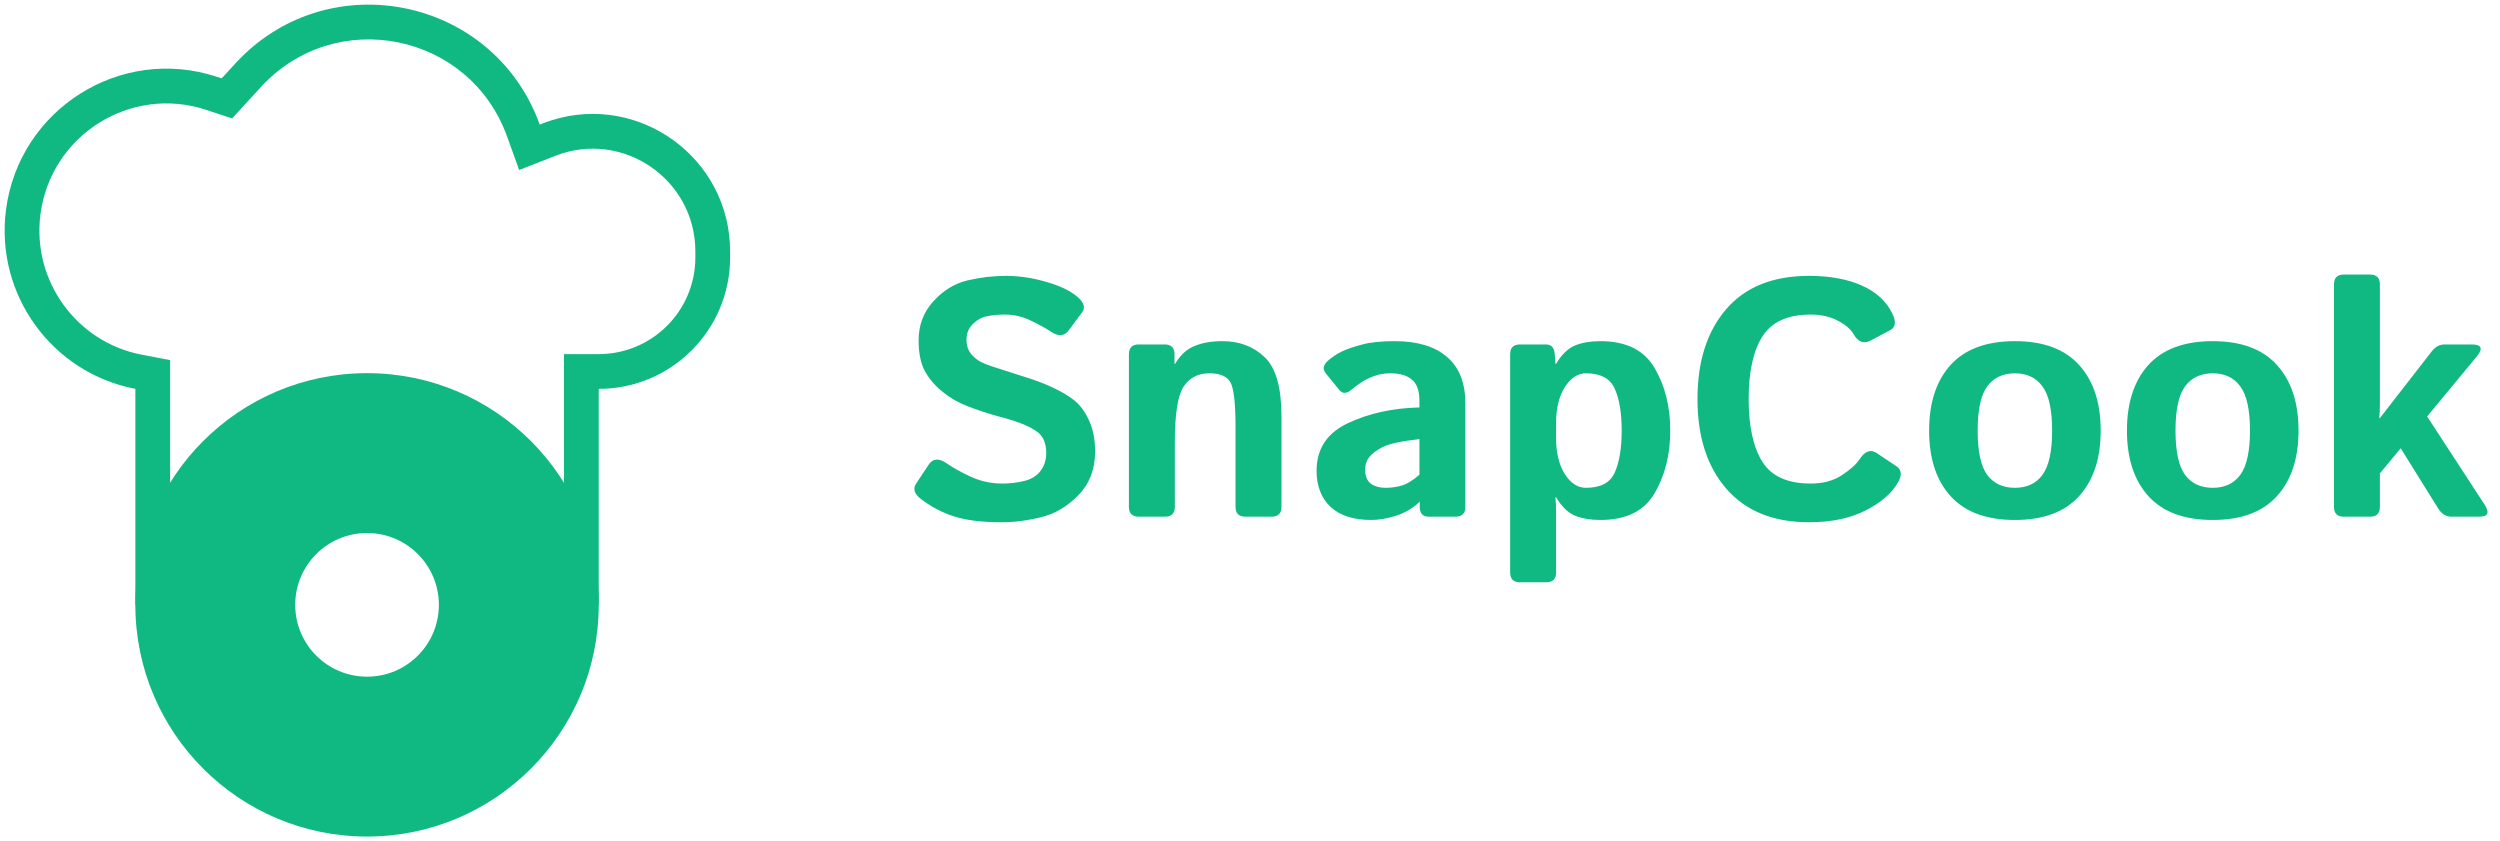 <svg width="1079" height="363" viewBox="0 0 1079 363" fill="none" xmlns="http://www.w3.org/2000/svg">
    <path fill-rule="evenodd" clip-rule="evenodd" d="M58.417 167.831V261.052L158.415 201.052L258.415 261.052V167.831C289.73 167.831 315.115 142.445 315.115 111.131V108.522C315.115 68.222 275.997 40.109 238.318 51.843C236.927 52.276 235.538 52.763 234.153 53.306L232.951 53.778C232.431 52.333 231.874 50.916 231.285 49.527C209.273 -2.301 140.333 -14.842 101.579 27.393L95.672 33.831L93.613 33.152C52.044 19.438 8.245 47.117 2.589 90.523C-2.161 126.977 22.306 160.938 58.417 167.831ZM243.415 234.559V152.831H258.415C281.445 152.831 300.115 134.161 300.115 111.131V108.522C300.115 77.303 268.693 55.873 239.629 67.271L224.071 73.372L218.841 58.865C202.701 14.103 144.802 2.475 112.631 37.534L100.173 51.111L88.914 47.397C56.33 36.647 21.909 58.344 17.463 92.461C13.735 121.074 32.951 147.699 61.23 153.097L73.417 155.423V234.559L158.415 183.559L243.415 234.559Z" fill="#10B981"/>
    <path fill-rule="evenodd" clip-rule="evenodd" d="M158.415 361.052C213.644 361.052 258.415 316.281 258.415 261.052C258.415 205.824 213.644 161.052 158.415 161.052C103.187 161.052 58.415 205.824 58.415 261.052C58.415 316.281 103.187 361.052 158.415 361.052ZM158.415 292.052C175.536 292.052 189.415 278.173 189.415 261.052C189.415 243.931 175.536 230.052 158.415 230.052C141.294 230.052 127.415 243.931 127.415 261.052C127.415 278.173 141.294 292.052 158.415 292.052Z" fill="#10B981"/>
    <path d="M397.532 215.424C394.605 213.206 393.897 210.964 395.408 208.698L400.859 200.485C402.653 197.795 405.273 197.653 408.718 200.061C411.361 201.901 414.807 203.813 419.055 205.795C423.35 207.731 427.858 208.698 432.578 208.698C435.882 208.698 439.068 208.321 442.136 207.565C445.204 206.81 447.541 205.347 449.146 203.176C450.75 201.005 451.553 198.432 451.553 195.458C451.553 193.334 451.199 191.47 450.491 189.865C449.783 188.26 448.626 186.939 447.021 185.9C445.417 184.862 443.765 183.989 442.065 183.281C439.092 182.054 435.339 180.85 430.808 179.67C426.324 178.443 421.887 176.979 417.498 175.28C413.58 173.77 409.993 171.693 406.736 169.05C403.479 166.407 400.954 163.433 399.16 160.129C397.367 156.825 396.47 152.412 396.47 146.889C396.47 140.328 398.594 134.711 402.842 130.039C407.09 125.366 411.975 122.368 417.498 121.047C423.02 119.725 428.59 119.064 434.207 119.064C439.776 119.064 445.511 119.914 451.411 121.613C457.358 123.312 461.842 125.437 464.863 127.985C467.837 130.487 468.569 132.753 467.058 134.782L461.323 142.5C459.388 145.143 456.792 145.355 453.535 143.137C451.458 141.721 448.603 140.139 444.968 138.393C441.381 136.647 437.629 135.773 433.711 135.773C430.926 135.773 428.354 136.009 425.994 136.481C423.681 136.953 421.628 138.086 419.834 139.88C418.04 141.674 417.144 143.892 417.144 146.535C417.144 149.084 417.804 151.161 419.126 152.766C420.448 154.323 421.911 155.503 423.516 156.306C425.12 157.061 426.749 157.698 428.401 158.217C433.499 159.869 438.053 161.333 442.065 162.607C446.077 163.834 449.783 165.203 453.181 166.713C457.901 168.837 461.512 170.961 464.014 173.085C466.515 175.209 468.569 178.112 470.173 181.794C471.825 185.476 472.651 189.865 472.651 194.963C472.651 202.515 470.244 208.769 465.43 213.725C460.615 218.634 455.258 221.796 449.358 223.212C443.505 224.676 437.794 225.407 432.224 225.407C424.011 225.407 417.332 224.605 412.188 223C407.043 221.442 402.157 218.917 397.532 215.424ZM491.484 223C488.652 223 487.236 221.584 487.236 218.752V152.907C487.236 150.075 488.652 148.659 491.484 148.659H502.671C505.503 148.659 506.919 150.075 506.919 152.907V157.014H507.202C509.373 153.285 512.135 150.736 515.486 149.367C518.837 147.951 522.873 147.243 527.593 147.243C534.956 147.243 541.045 149.556 545.859 154.182C550.674 158.807 553.081 167.256 553.081 179.528V218.752C553.081 221.584 551.665 223 548.833 223H537.505C534.673 223 533.257 221.584 533.257 218.752V184.626C533.257 174.336 532.549 167.846 531.133 165.156C529.717 162.465 526.672 161.12 522 161.12C517.043 161.12 513.315 163.055 510.813 166.926C508.311 170.749 507.061 178.726 507.061 190.856V218.752C507.061 221.584 505.645 223 502.812 223H491.484ZM568.232 203.176C568.232 193.736 572.74 186.892 581.755 182.644C590.771 178.396 601.06 176.13 612.625 175.847V173.015C612.625 168.672 611.539 165.604 609.368 163.811C607.196 162.017 604.176 161.12 600.305 161.12C597.568 161.12 595.137 161.521 593.013 162.324C590.936 163.079 589.119 163.976 587.561 165.014C586.051 166.005 584.682 167.02 583.455 168.059C581.283 169.947 579.49 170.041 578.074 168.342L572.197 161.12C570.734 159.326 571.088 157.486 573.259 155.598C574.911 154.134 576.823 152.86 578.994 151.774C581.213 150.689 584.139 149.674 587.773 148.73C591.408 147.739 596.128 147.243 601.934 147.243C611.751 147.243 619.28 149.509 624.519 154.04C629.806 158.571 632.449 165.25 632.449 174.077V218.752C632.449 221.584 631.033 223 628.201 223H616.589C614.041 223 612.766 221.584 612.766 218.752V216.628H612.625C609.84 219.318 606.488 221.301 602.571 222.575C598.7 223.802 595.137 224.416 591.88 224.416C584.139 224.416 578.263 222.528 574.25 218.752C570.238 214.929 568.232 209.737 568.232 203.176ZM589.189 202.751C589.189 204.403 589.52 205.843 590.181 207.07C590.841 208.25 591.88 209.123 593.296 209.689C594.712 210.256 596.293 210.539 598.04 210.539C600.447 210.539 602.783 210.209 605.049 209.548C607.314 208.887 609.84 207.329 612.625 204.875V189.511C604.695 190.408 599.385 191.564 596.694 192.98C594.004 194.396 592.069 195.86 590.889 197.37C589.756 198.881 589.189 200.674 589.189 202.751ZM656.025 251.32C653.193 251.32 651.777 249.904 651.777 247.072V152.907C651.777 150.075 653.193 148.659 656.025 148.659H667.212C669.572 148.659 670.846 150.075 671.035 152.907L671.318 157.014H671.602C674.056 152.954 676.794 150.311 679.814 149.084C682.835 147.857 686.47 147.243 690.718 147.243C701.81 147.243 709.598 151.09 714.082 158.784C718.613 166.43 720.879 175.445 720.879 185.83C720.879 196.214 718.613 205.253 714.082 212.946C709.598 220.593 701.81 224.416 690.718 224.416C686.47 224.416 682.835 223.802 679.814 222.575C676.794 221.348 674.056 218.705 671.602 214.646H671.318C671.507 216.534 671.602 218.422 671.602 220.31V247.072C671.602 249.904 670.186 251.32 667.354 251.32H656.025ZM671.602 189.016C671.602 195.388 672.852 200.58 675.354 204.592C677.903 208.557 680.947 210.539 684.487 210.539C690.859 210.539 695.013 208.321 696.948 203.884C698.931 199.4 699.922 193.382 699.922 185.83C699.922 178.278 698.931 172.283 696.948 167.846C695.013 163.362 690.859 161.12 684.487 161.12C680.947 161.12 677.903 163.126 675.354 167.138C672.852 171.103 671.602 176.271 671.602 182.644V189.016ZM732.632 172.236C732.632 155.952 736.762 143.019 745.022 133.437C753.282 123.855 765.2 119.064 780.776 119.064C789.744 119.064 797.344 120.457 803.574 123.242C809.805 126.027 814.194 130.062 816.743 135.349C818.442 138.841 818.159 141.201 815.894 142.429L807.397 146.96C804.424 148.565 801.969 147.668 800.034 144.27C798.807 142.098 796.518 140.139 793.167 138.393C789.862 136.647 785.968 135.773 781.484 135.773C771.572 135.773 764.634 138.912 760.669 145.19C756.704 151.42 754.722 160.436 754.722 172.236C754.722 184.036 756.704 193.075 760.669 199.353C764.634 205.583 771.572 208.698 781.484 208.698C786.818 208.698 791.302 207.495 794.937 205.087C798.618 202.68 801.167 200.391 802.583 198.22C804.896 194.68 807.35 193.783 809.946 195.529L818.442 201.193C820.755 202.751 820.991 205.111 819.15 208.273C816.413 212.993 811.716 217.029 805.061 220.38C798.406 223.732 790.311 225.407 780.776 225.407C765.436 225.407 753.565 220.616 745.164 211.035C736.809 201.453 732.632 188.52 732.632 172.236ZM832.603 185.83C832.603 173.793 835.694 164.353 841.877 157.509C848.108 150.665 857.359 147.243 869.631 147.243C881.903 147.243 891.131 150.665 897.314 157.509C903.545 164.353 906.66 173.793 906.66 185.83C906.66 197.866 903.545 207.306 897.314 214.15C891.131 220.994 881.903 224.416 869.631 224.416C857.359 224.416 848.108 220.994 841.877 214.15C835.694 207.306 832.603 197.866 832.603 185.83ZM853.56 185.83C853.56 194.798 854.928 201.17 857.666 204.946C860.451 208.675 864.439 210.539 869.631 210.539C874.823 210.539 878.788 208.675 881.526 204.946C884.311 201.17 885.703 194.798 885.703 185.83C885.703 176.861 884.311 170.513 881.526 166.784C878.788 163.008 874.823 161.12 869.631 161.12C864.439 161.12 860.451 163.008 857.666 166.784C854.928 170.513 853.56 176.861 853.56 185.83ZM917.988 185.83C917.988 173.793 921.08 164.353 927.263 157.509C933.494 150.665 942.745 147.243 955.017 147.243C967.289 147.243 976.517 150.665 982.7 157.509C988.931 164.353 992.046 173.793 992.046 185.83C992.046 197.866 988.931 207.306 982.7 214.15C976.517 220.994 967.289 224.416 955.017 224.416C942.745 224.416 933.494 220.994 927.263 214.15C921.08 207.306 917.988 197.866 917.988 185.83ZM938.945 185.83C938.945 194.798 940.314 201.17 943.052 204.946C945.837 208.675 949.825 210.539 955.017 210.539C960.209 210.539 964.174 208.675 966.912 204.946C969.696 201.17 971.089 194.798 971.089 185.83C971.089 176.861 969.696 170.513 966.912 166.784C964.174 163.008 960.209 161.12 955.017 161.12C949.825 161.12 945.837 163.008 943.052 166.784C940.314 170.513 938.945 176.861 938.945 185.83ZM1011.59 223C1008.75 223 1007.34 221.584 1007.34 218.752V122.746C1007.34 119.914 1008.75 118.498 1011.59 118.498H1022.92C1025.75 118.498 1027.16 119.914 1027.16 122.746V174.785C1027.16 176.673 1027.07 178.561 1026.88 180.449H1027.16L1049.61 151.562C1051.12 149.627 1052.96 148.659 1055.13 148.659H1066.74C1071.08 148.659 1071.81 150.406 1068.94 153.898L1047.55 179.741L1072.33 217.761C1074.6 221.254 1073.87 223 1070.14 223H1058.03C1055.67 223 1053.74 221.773 1052.23 219.318L1036.15 193.476L1027.16 204.309V218.752C1027.16 221.584 1025.75 223 1022.92 223H1011.59Z" fill="#10B981"/>
</svg>
